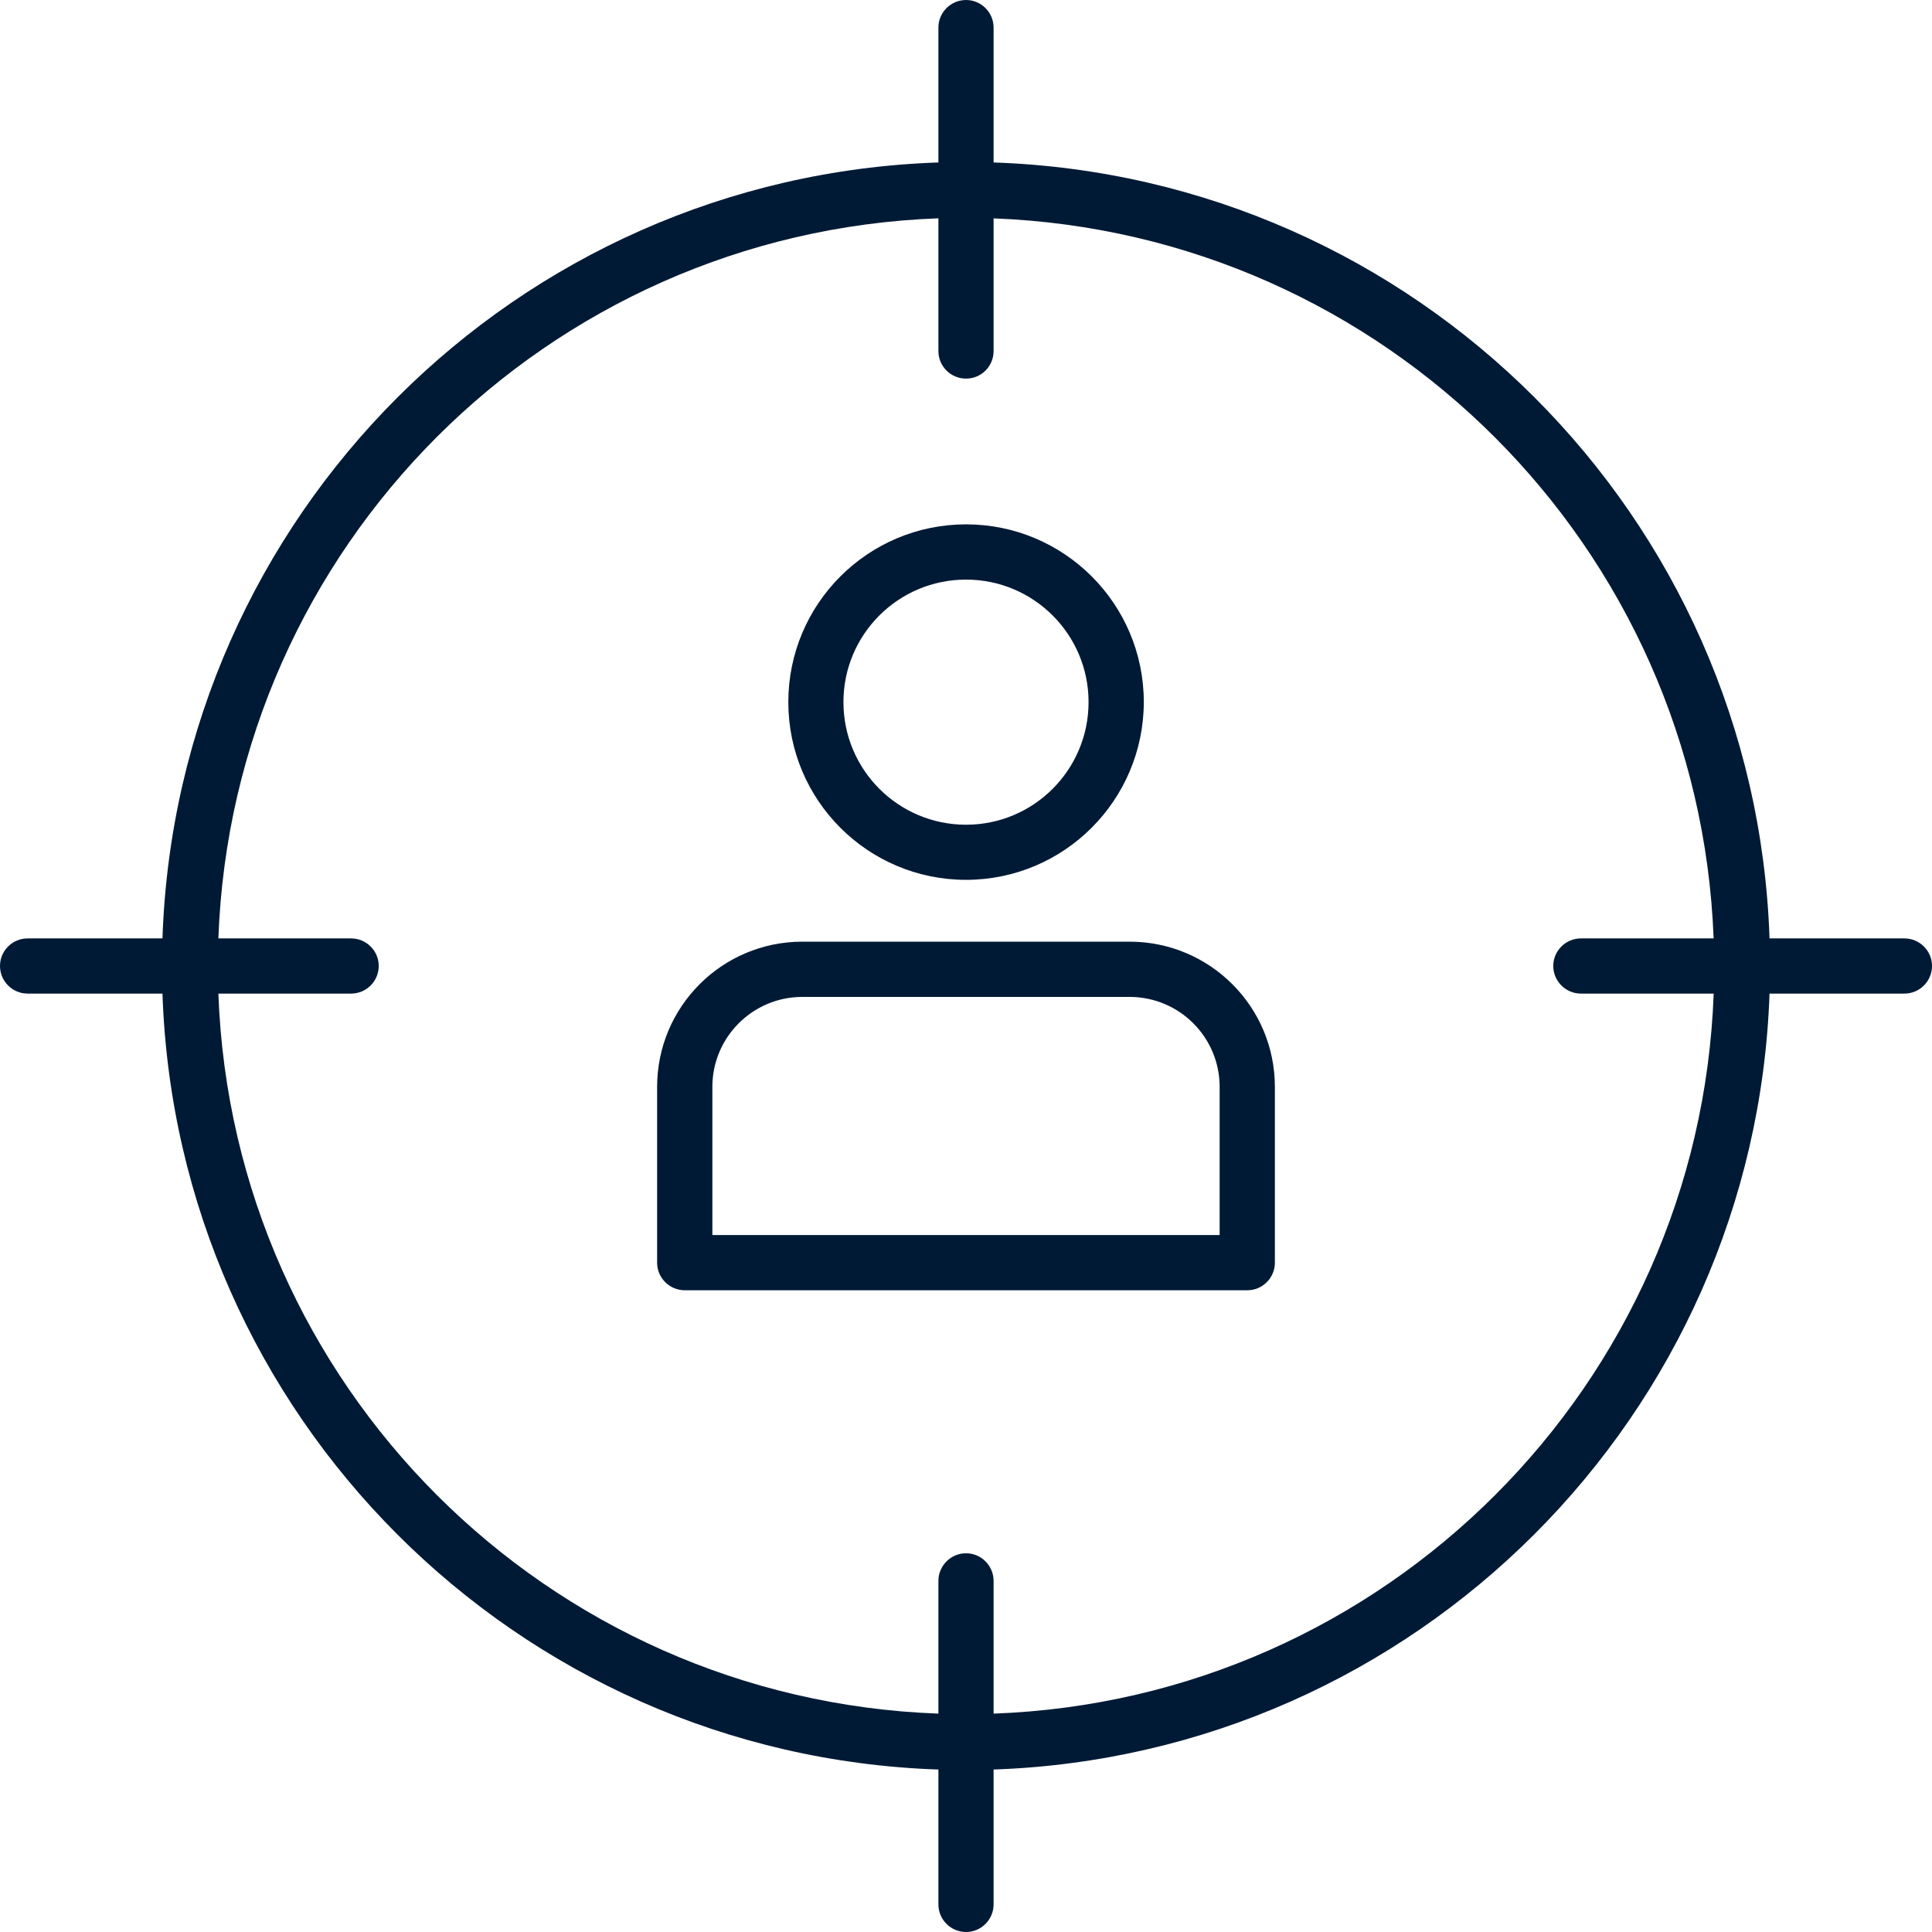 <?xml version="1.0" encoding="UTF-8"?> <svg xmlns="http://www.w3.org/2000/svg" width="32" height="32" viewBox="0 0 32 32" fill="none"><path d="M18.715 15.597H13.284C11.958 15.6 10.884 16.675 10.884 18.002V20.915C10.884 21.166 11.09 21.371 11.343 21.371H20.659C20.91 21.371 21.116 21.166 21.116 20.915V18.002C21.116 16.675 20.042 15.6 18.715 15.597ZM20.201 20.456H11.799V18.002C11.799 17.181 12.464 16.515 13.284 16.512H18.715C19.536 16.515 20.201 17.181 20.201 18.002V20.456ZM16.001 14.573C17.625 14.572 18.942 13.255 18.945 11.629C18.945 10.003 17.627 8.685 16.001 8.685C14.375 8.685 13.057 10.003 13.057 11.629C13.057 13.255 14.375 14.573 16.001 14.573ZM16.001 9.6C17.121 9.6 18.03 10.508 18.03 11.629C18.03 12.751 17.121 13.66 16.001 13.66C14.879 13.66 13.97 12.751 13.97 11.629C13.97 10.508 14.879 9.6 16.001 9.6ZM31.543 15.543H29.309C29.073 8.549 23.45 2.927 16.457 2.691V0.457C16.457 0.205 16.252 0 16.001 0C15.748 0 15.543 0.205 15.543 0.457V2.691C8.55 2.927 2.927 8.549 2.691 15.543H0.458C0.205 15.543 0 15.748 0 15.999C0 16.252 0.205 16.457 0.458 16.457H2.691C2.927 23.45 8.55 29.073 15.543 29.309V31.542C15.543 31.795 15.748 32 16.001 32C16.252 32 16.457 31.795 16.457 31.542V29.309C23.447 29.066 29.066 23.447 29.309 16.457H31.543C31.795 16.457 32 16.252 32 15.999C32 15.748 31.795 15.543 31.543 15.543ZM16.457 28.383V26.185C16.457 25.933 16.252 25.727 16.001 25.727C15.748 25.727 15.543 25.933 15.543 26.185V28.383C9.058 28.147 3.853 22.942 3.617 16.457H5.815C6.068 16.457 6.273 16.252 6.273 15.999C6.273 15.748 6.068 15.543 5.815 15.543H3.617C3.853 9.058 9.058 3.853 15.543 3.616V5.815C15.543 6.068 15.748 6.271 16.001 6.271C16.252 6.271 16.457 6.068 16.457 5.815V3.617C22.938 3.863 28.137 9.062 28.383 15.543H26.185C25.933 15.543 25.727 15.748 25.727 15.999C25.727 16.252 25.933 16.457 26.185 16.457H28.384C28.147 22.942 22.942 28.147 16.457 28.383Z" fill="#001A35"></path></svg> 